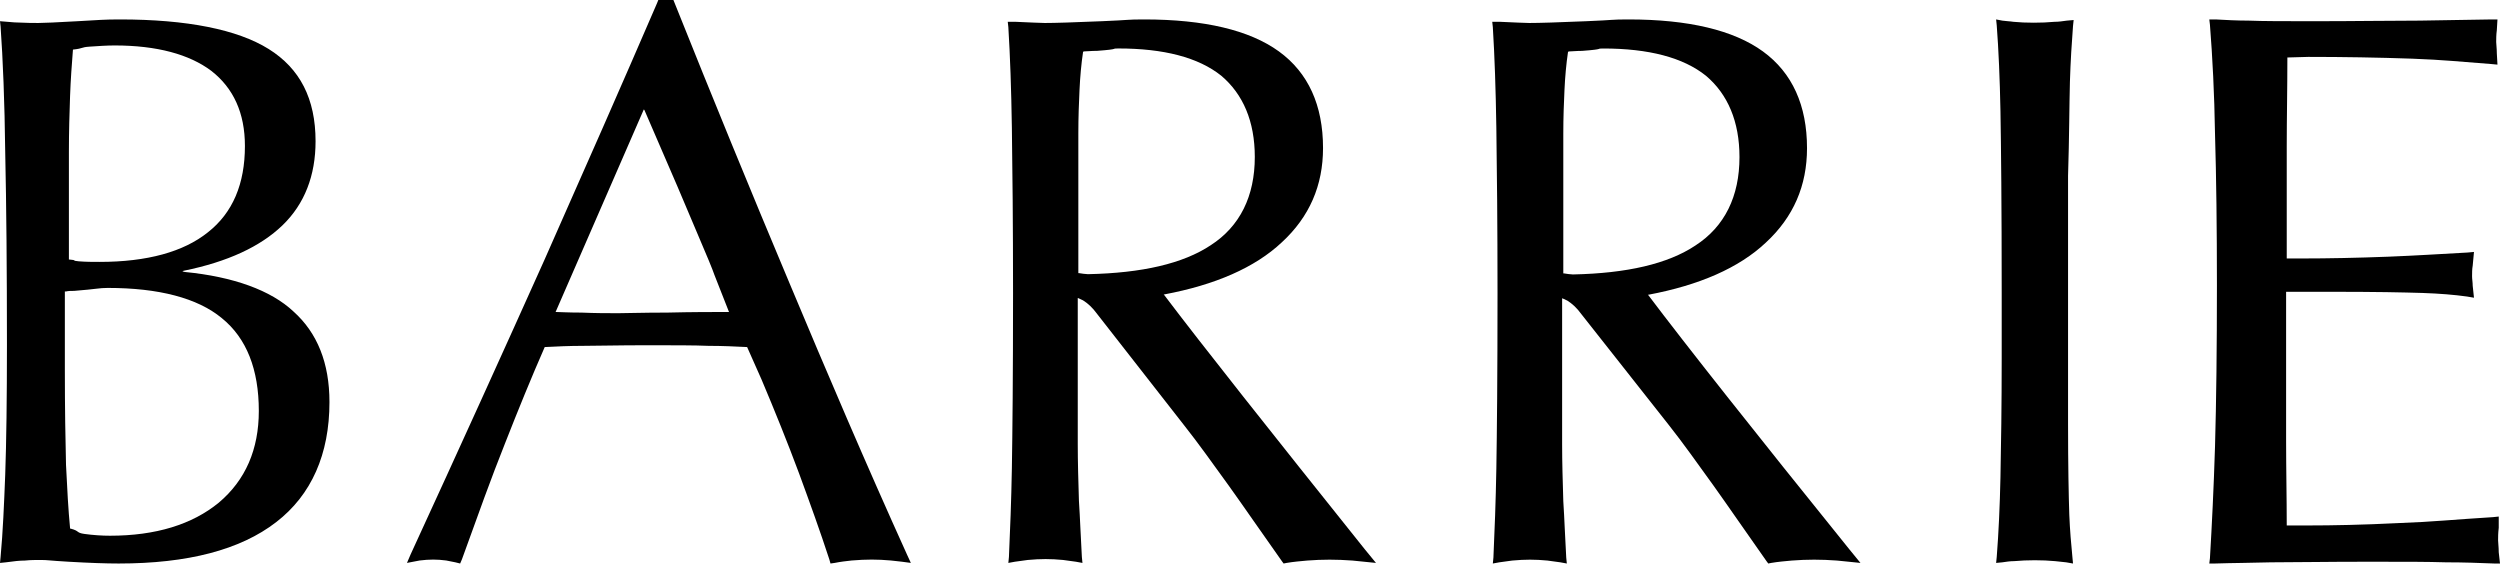 <svg height="80" width="352" xmlns="http://www.w3.org/2000/svg" xmlns:xlink="http://www.w3.org/1999/xlink">
<path d="M40.752 75.017C40.752 74.263 40.661 73.677 40.661 73.342C40.661 72.924 40.661 72.338 40.752 71.584L40.752 70.747L40.752 69.993L39.947 70.077C34.496 70.412 31.368 70.747 26.632 70.914C21.627 71.165 17.338 71.249 13.942 71.249L10.903 71.249L10.903 71.165C10.903 67.314 10.814 63.379 10.814 59.36L10.814 43.788L10.814 38.346L16.444 38.346C23.951 38.346 27.079 38.429 30.028 38.513C32.441 38.597 34.496 38.764 36.283 39.015L37.266 39.183L37.087 37.508C37.087 37.006 36.998 36.587 36.998 36.169C36.998 35.666 36.998 35.164 37.087 34.662L37.266 32.736L36.373 32.82C31.725 33.071 29.402 33.238 25.202 33.406C20.823 33.573 16.712 33.657 13.048 33.657L10.903 33.657L10.903 29.052L10.903 17.833C10.903 13.898 10.993 9.712 10.993 5.358L13.942 5.275C18.857 5.275 23.772 5.358 28.597 5.526C32.977 5.693 35.299 5.944 39.679 6.279L40.573 6.363L40.483 4.772C40.483 4.019 40.394 3.516 40.394 3.182C40.394 2.763 40.394 2.177 40.483 1.507L40.573 0L39.768 0C35.658 0.084 33.692 0.084 29.67 0.167C25.381 0.167 20.466 0.251 14.925 0.251C10.635 0.251 7.508 0.251 5.542 0.167C3.933 0.167 2.324 0.084 0.894 0L0 0L0.09 0.754C0.447 5.275 0.716 10.466 0.805 16.159C0.984 22.187 1.073 29.387 1.073 37.425C1.073 46.216 0.984 53.834 0.805 60.114C0.626 65.974 0.358 71.333 0.09 75.854L0 76.607L0.805 76.607C3.307 76.524 5.899 76.524 8.669 76.44C11.797 76.44 16.355 76.356 22.341 76.356C28.24 76.356 30.474 76.356 33.334 76.44C35.836 76.44 38.071 76.524 40.126 76.607L40.93 76.607L40.752 75.017Z" fill="rgb(0,0,0)" stroke="none" transform="translate(311.07 2.736)"></path>
<path d="M8.207 0.335C6.461 0.503 4.104 0.503 2.444 0.335C1.921 0.251 1.396 0.251 0.873 0.168L0 0L0.086 0.838C0.348 4.275 0.523 8.382 0.611 12.908C0.698 17.853 0.785 26.234 0.785 38.388L0.785 47.691C0.785 54.396 0.698 60.096 0.611 64.454C0.523 68.561 0.348 72.333 0.086 75.685L0 76.524L0.873 76.44C1.396 76.356 2.007 76.272 2.531 76.272C4.366 76.105 6.549 76.105 8.295 76.272C8.818 76.356 9.343 76.356 9.866 76.44L10.826 76.607L10.739 75.685C10.565 73.925 10.39 71.914 10.303 69.734C10.216 67.136 10.128 62.862 10.128 56.911L10.128 22.044C10.303 16.512 10.303 12.069 10.39 8.801C10.478 5.867 10.653 3.185 10.826 0.922L10.915 0.084L9.953 0.168C9.343 0.251 8.818 0.335 8.207 0.335" fill="rgb(0,0,0)" stroke="none" transform="translate(281.054 2.736)"></path>
<path d="M11.356 35.907C10.932 35.888 10.511 35.827 10.087 35.756L10.005 35.756L10.005 16.04C10.005 13.784 10.087 11.696 10.17 9.941C10.253 8.104 10.418 6.266 10.666 4.595L10.749 4.51C11.163 4.51 11.824 4.428 12.65 4.428C16.041 4.177 14.47 4.093 15.627 4.093C21.994 4.093 26.874 5.346 30.098 7.936C33.157 10.526 34.811 14.369 34.811 19.382C34.811 24.895 32.744 29.155 28.609 31.829C24.73 34.416 18.955 35.752 11.356 35.907M21.994 38.847L21.913 38.762L21.994 38.762C29.106 37.426 34.729 35.003 38.532 31.412C42.419 27.819 44.32 23.392 44.32 18.128C44.32 12.114 42.253 7.519 38.119 4.51C33.984 1.504 27.617 0 19.183 0C16.62 0 17.365 0.084 13.23 0.251C9.26 0.418 6.615 0.501 5.209 0.501C4.548 0.501 3.141 0.418 1.074 0.333L0 0.333L0.082 1.086C0.33 5.096 0.495 9.858 0.578 15.288C0.661 21.052 0.743 28.905 0.743 38.596C0.743 50.125 0.661 58.228 0.578 63.241C0.495 67.919 0.33 72.096 0.165 75.772L0.082 76.607L0.991 76.44C1.57 76.356 2.232 76.273 2.811 76.19C4.63 76.023 6.035 76.023 7.772 76.19C8.351 76.273 8.93 76.356 9.591 76.44L10.501 76.607L10.418 75.772C10.253 73.014 10.17 70.342 10.005 67.835C9.923 65.078 9.839 62.405 9.839 59.816L9.839 39.264C9.839 39.264 9.923 39.264 10.583 39.598C11.245 40.016 11.906 40.601 12.568 41.52L24.889 57.141C26.874 59.648 28.941 62.572 31.173 65.663C33.323 68.671 35.721 72.179 38.615 76.273L38.864 76.607L39.277 76.524C40.269 76.356 41.261 76.273 42.171 76.19C44.32 76.023 46.306 76.023 48.537 76.19C49.116 76.273 49.613 76.273 50.191 76.356L51.845 76.524L50.274 74.602C36.797 57.894 27.287 45.863 21.994 38.847" fill="rgb(0,0,0)" stroke="none" transform="translate(210.108 2.736)"></path>
<path d="M11.292 35.868C10.868 35.849 10.445 35.788 10.021 35.717L9.938 35.717L9.938 16.023C9.938 13.769 10.021 11.683 10.104 9.93C10.187 8.095 10.352 6.259 10.601 4.59L10.684 4.505C11.098 4.505 11.76 4.423 12.589 4.423C15.984 4.173 14.411 4.088 15.57 4.088C21.947 4.088 26.834 5.34 30.064 7.928C33.128 10.515 34.784 14.354 34.784 19.36C34.784 24.868 32.714 29.123 28.573 31.795C24.686 34.379 18.903 35.713 11.292 35.868M22.03 38.804L21.947 38.72L22.03 38.72C29.152 37.386 34.784 34.965 38.594 31.377C42.487 27.789 44.391 23.366 44.391 18.109C44.391 12.1 42.321 7.511 38.18 4.505C34.039 1.502 27.662 0 19.214 0C16.647 0 17.392 0.083 13.251 0.25C9.276 0.417 6.626 0.501 5.218 0.501C4.555 0.501 3.147 0.417 1.077 0.333L0 0.333L0.083 1.085C0.331 5.09 0.497 9.847 0.58 15.271C0.663 21.029 0.745 28.874 0.745 38.554C0.745 50.07 0.663 58.165 0.58 63.172C0.497 67.845 0.331 72.018 0.166 75.689L0.083 76.524L0.994 76.357C1.574 76.273 2.236 76.19 2.816 76.107C4.638 75.94 6.046 75.94 7.785 76.107C8.365 76.19 8.944 76.273 9.607 76.357L10.518 76.524L10.435 75.689C10.27 72.935 10.187 70.265 10.021 67.762C9.938 65.007 9.856 62.337 9.856 59.75L9.856 39.222C9.856 39.222 9.938 39.222 10.601 39.555C11.263 39.972 11.926 40.557 12.589 41.475L24.846 57.163C26.834 59.667 28.904 62.588 31.14 65.675C33.293 68.68 35.695 72.184 38.594 76.273L38.842 76.607L39.256 76.524C40.25 76.357 41.245 76.273 42.155 76.19C44.308 76.023 46.296 76.023 48.532 76.19C49.113 76.273 49.609 76.273 50.189 76.357L51.845 76.524L50.271 74.604C36.855 57.831 27.33 45.813 22.03 38.804" fill="rgb(0,0,0)" stroke="none" transform="translate(141.892 2.736)"></path>
<path d="M37.685 0.426C42.959 13.621 48.403 26.902 53.847 39.842C59.121 52.441 64.651 65.382 70.435 78.151L70.946 79.258L69.67 79.088C69.159 79.003 68.649 79.003 68.138 78.918C66.267 78.747 64.651 78.747 62.609 78.918C61.844 79.003 61.078 79.088 60.227 79.258L59.632 79.343L59.462 78.747C58.186 74.831 56.74 70.83 55.208 66.659C53.592 62.317 51.806 57.89 49.934 53.463L47.893 48.866C46.191 48.781 44.405 48.696 42.448 48.696C40.492 48.611 37.599 48.611 33.687 48.611C29.688 48.611 26.711 48.696 24.754 48.696C22.883 48.696 21.012 48.781 19.395 48.866C17.524 53.123 15.652 57.72 13.781 62.487C11.909 67.169 9.953 72.618 7.741 78.747L7.486 79.343L6.805 79.173L5.529 78.918C4.253 78.747 3.147 78.747 1.786 78.918L0 79.258L0.51 78.066C7.401 63.083 13.696 49.206 19.31 36.692C25.01 23.837 30.369 11.663 35.218 0.426L35.388 0L37.514 0L37.685 0.426ZM36.664 44.013C40.151 43.928 43.044 43.928 45.256 43.928L45.341 43.928L43.299 38.735C43.044 37.969 42.193 35.926 40.917 32.946C39.641 29.881 37.174 24.093 33.431 15.494L33.346 15.409L20.926 43.928L21.012 43.928C21.437 43.928 22.628 44.013 24.584 44.013C26.541 44.099 28.242 44.099 29.773 44.099C30.879 44.099 33.176 44.013 36.664 44.013Z" fill="rgb(0,0,0)" fill-rule="evenodd" stroke="none" transform="translate(57.302 0)"></path>
<path d="M26.006 35.556C32.855 36.222 38.154 38.137 41.333 41.135C44.676 44.133 46.388 48.379 46.388 53.875C46.388 61.203 43.86 66.948 38.887 70.779C33.833 74.692 26.414 76.607 16.713 76.607C14.919 76.607 12.555 76.524 9.701 76.358C6.767 76.191 6.767 76.108 5.707 76.108C5.055 76.108 4.321 76.108 3.506 76.191C2.853 76.191 1.957 76.274 0.815 76.441L0 76.524L0.082 75.691C0.408 72.194 0.571 68.281 0.734 64.117C0.897 59.537 0.978 53.375 0.978 45.798C0.978 35.306 0.897 26.146 0.734 18.652C0.652 11.574 0.408 5.579 0.082 0.999L0 0.25L2.038 0.416C3.75 0.5 4.81 0.5 5.381 0.5C6.114 0.5 7.989 0.416 10.924 0.25C13.941 0.083 14.675 0 16.876 0C26.332 0 33.425 1.416 37.828 4.163C42.23 6.911 44.431 11.158 44.431 17.153C44.431 21.983 42.882 25.98 39.784 28.978C36.686 31.975 32.039 34.14 25.843 35.389L25.68 35.472L26.006 35.556ZM9.701 18.652C9.701 15.821 9.783 13.156 9.864 10.825C9.946 8.493 10.109 6.328 10.272 4.247C11.821 4.08 11.332 3.914 12.636 3.83C13.859 3.747 15.082 3.664 16.142 3.664C22.093 3.664 26.659 4.913 29.756 7.244C32.855 9.659 34.485 13.156 34.485 17.82C34.485 23.149 32.773 27.229 29.267 29.977C25.843 32.725 20.707 34.14 14.022 34.14C13.126 34.14 12.066 34.14 11.087 34.057C10.027 33.974 10.924 33.89 9.783 33.807L9.701 33.807L9.701 18.652ZM30.816 68.031C27.066 71.112 21.93 72.694 15.49 72.694C14.348 72.694 13.126 72.611 11.903 72.444C10.68 72.277 11.25 72.028 9.946 71.695L9.864 71.695L9.864 71.611C9.62 69.113 9.457 66.115 9.294 62.702C9.212 59.288 9.131 54.791 9.131 49.379L9.131 38.304L9.294 38.304C9.62 38.22 10.027 38.22 10.435 38.22C13.615 37.971 13.941 37.804 15.164 37.804C22.338 37.804 27.8 39.22 31.224 42.051C34.73 44.882 36.442 49.295 36.442 55.124C36.442 60.536 34.566 64.867 30.816 68.031Z" fill="rgb(0,0,0)" fill-rule="evenodd" stroke="none" transform="translate(0 2.736)"></path>
</svg>